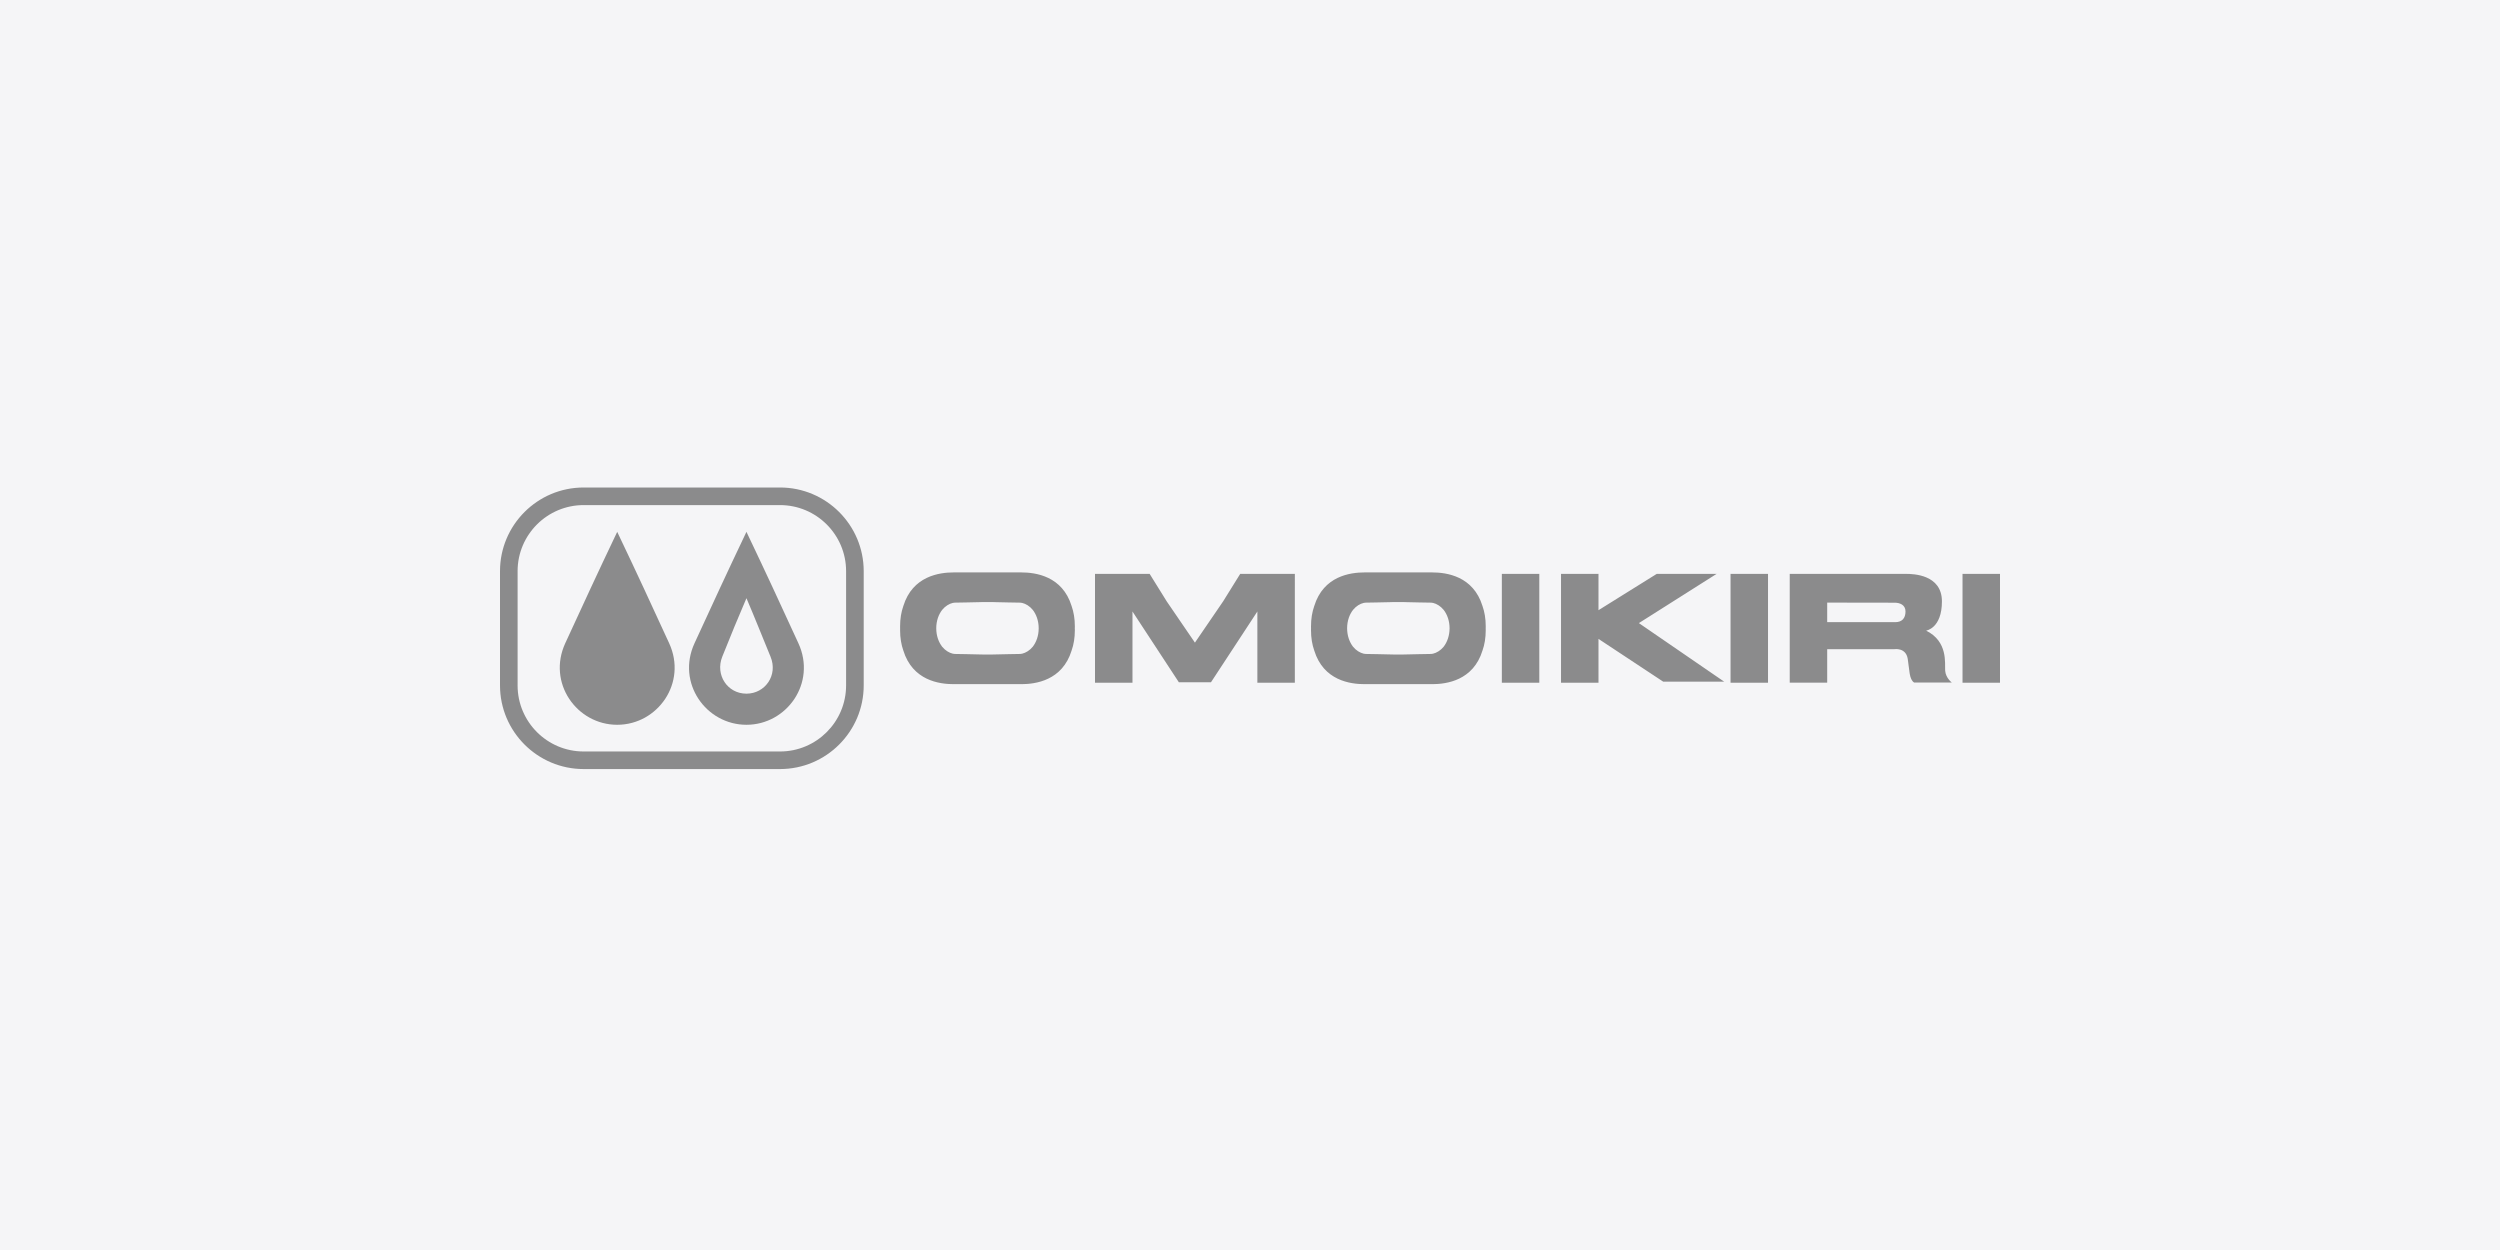 <?xml version="1.0" encoding="UTF-8"?> <svg xmlns="http://www.w3.org/2000/svg" width="200" height="100" viewBox="0 0 200 100" fill="none"><rect width="200" height="100" fill="#F5F5F7"></rect><g opacity="0.5"><path fill-rule="evenodd" clip-rule="evenodd" d="M120.147 54.618H123.145V45.91H120.147V54.618ZM103.588 45.91H99.217L97.847 48.114L95.594 51.41L93.341 48.114L91.972 45.91H87.6V54.618H90.598V48.92L94.308 54.581H96.879L100.589 48.92V54.618H103.587L103.588 45.91ZM118.859 50.119C118.859 49.485 118.763 48.948 118.601 48.487C117.861 46.077 115.709 45.793 114.568 45.793C113.737 45.793 112.629 45.793 111.87 45.793H111.868C111.108 45.793 110.001 45.793 109.171 45.793C108.029 45.793 105.878 46.077 105.138 48.487C104.976 48.948 104.88 49.485 104.88 50.119C104.88 50.168 104.881 50.215 104.883 50.264C104.883 50.313 104.88 50.358 104.88 50.407C104.88 51.04 104.976 51.578 105.138 52.038C105.878 54.448 108.029 54.733 109.171 54.733C110.001 54.733 111.109 54.733 111.868 54.733H111.87C112.631 54.733 113.737 54.733 114.568 54.733C115.709 54.733 117.861 54.448 118.601 52.038C118.763 51.578 118.859 51.04 118.859 50.407C118.859 50.358 118.857 50.311 118.855 50.264C118.855 50.215 118.859 50.168 118.859 50.119ZM115.495 51.735C115.245 52.04 114.931 52.225 114.646 52.293C114.594 52.302 114.542 52.316 114.491 52.316C114.062 52.316 113.134 52.346 112.374 52.358C112.371 52.358 112.369 52.359 112.366 52.359C112.254 52.365 112.08 52.365 111.87 52.365C111.87 52.365 111.87 52.365 111.868 52.365C111.868 52.365 111.868 52.365 111.867 52.365C111.659 52.367 111.483 52.365 111.371 52.359C111.368 52.359 111.364 52.358 111.362 52.358C110.603 52.344 109.675 52.316 109.246 52.316C109.195 52.316 109.143 52.302 109.09 52.293C108.804 52.225 108.492 52.04 108.241 51.735C107.965 51.377 107.773 50.874 107.769 50.264C107.771 49.653 107.965 49.149 108.241 48.793C108.492 48.486 108.804 48.302 109.09 48.234C109.143 48.225 109.195 48.212 109.246 48.212C109.675 48.212 110.603 48.182 111.362 48.17C111.366 48.17 111.368 48.168 111.371 48.168C111.483 48.163 111.657 48.161 111.867 48.163C111.867 48.163 111.867 48.163 111.868 48.163C111.868 48.163 111.868 48.163 111.87 48.163C112.078 48.161 112.254 48.163 112.366 48.168C112.369 48.168 112.373 48.17 112.374 48.17C113.134 48.184 114.062 48.212 114.491 48.212C114.542 48.212 114.596 48.225 114.646 48.234C114.933 48.302 115.245 48.487 115.495 48.793C115.77 49.149 115.964 49.653 115.966 50.264C115.962 50.873 115.77 51.377 115.495 51.735ZM85.988 50.119C85.988 49.485 85.892 48.948 85.73 48.487C84.99 46.077 82.838 45.793 81.697 45.793C80.866 45.793 79.758 45.793 78.997 45.793H78.996C78.235 45.793 77.129 45.793 76.298 45.793C75.157 45.793 73.005 46.077 72.265 48.487C72.103 48.948 72.007 49.485 72.007 50.119C72.007 50.168 72.009 50.215 72.01 50.264C72.01 50.313 72.007 50.358 72.007 50.407C72.007 51.04 72.103 51.578 72.265 52.038C73.005 54.448 75.157 54.733 76.298 54.733C77.129 54.733 78.235 54.733 78.996 54.733H78.997C79.758 54.733 80.866 54.733 81.697 54.733C82.838 54.733 84.99 54.448 85.73 52.038C85.892 51.578 85.988 51.04 85.988 50.407C85.988 50.358 85.986 50.311 85.984 50.264C85.984 50.215 85.988 50.168 85.988 50.119ZM82.624 51.735C82.374 52.04 82.06 52.225 81.775 52.293C81.723 52.302 81.671 52.316 81.62 52.316C81.191 52.316 80.263 52.346 79.504 52.358C79.5 52.358 79.498 52.359 79.495 52.359C79.383 52.365 79.209 52.365 78.999 52.365C78.999 52.365 78.999 52.365 78.997 52.365C78.997 52.365 78.997 52.365 78.996 52.365C78.788 52.367 78.612 52.365 78.5 52.359C78.497 52.359 78.493 52.358 78.491 52.358C77.732 52.344 76.804 52.316 76.375 52.316C76.324 52.316 76.272 52.302 76.219 52.293C75.933 52.225 75.621 52.04 75.371 51.735C75.096 51.377 74.902 50.874 74.9 50.264C74.902 49.653 75.096 49.149 75.371 48.793C75.621 48.486 75.935 48.302 76.219 48.234C76.272 48.225 76.324 48.212 76.375 48.212C76.804 48.212 77.732 48.182 78.491 48.17C78.495 48.17 78.497 48.168 78.5 48.168C78.612 48.163 78.786 48.161 78.996 48.163C78.996 48.163 78.996 48.163 78.997 48.163C78.997 48.163 78.997 48.163 78.999 48.163C79.207 48.161 79.383 48.163 79.495 48.168C79.498 48.168 79.502 48.17 79.504 48.17C80.263 48.184 81.191 48.212 81.62 48.212C81.671 48.212 81.723 48.225 81.775 48.234C82.062 48.302 82.374 48.487 82.624 48.793C82.899 49.149 83.093 49.653 83.095 50.264C83.093 50.873 82.899 51.377 82.624 51.735ZM137.332 45.908H132.542L127.879 48.815V45.912H124.881V54.619H127.879V51.112L133.055 54.532H137.932L131.111 49.848L137.332 45.908ZM155.614 53.654C155.573 53.07 155.855 51.326 154.091 50.45C154.091 50.45 155.354 50.272 155.354 48.112C155.354 45.952 153.037 45.91 152.484 45.91C151.997 45.91 147.291 45.91 146.176 45.91V45.908H143.178V54.616H146.176V51.934H151.554C151.554 51.934 152.472 51.787 152.618 52.707C152.765 53.625 152.723 54.335 153.13 54.605H156.147C156.147 54.605 155.656 54.239 155.614 53.654ZM151.617 49.773C151.173 49.773 147.512 49.773 146.176 49.773V48.208C147.319 48.21 151.264 48.217 151.585 48.217C151.96 48.217 152.44 48.374 152.44 48.917C152.442 49.459 152.159 49.773 151.617 49.773ZM157.002 45.91V54.618H160V45.91C159.998 45.91 157.002 45.91 157.002 45.91ZM138.443 54.618H141.441V45.91H138.443V54.618Z" fill="#222222"></path><path fill-rule="evenodd" clip-rule="evenodd" d="M61.643 52.537C60.907 50.755 60.486 49.66 59.716 47.857C58.966 49.612 58.53 50.663 57.781 52.537C57.204 53.984 58.186 55.493 59.716 55.493C61.203 55.493 62.257 54.024 61.643 52.537ZM59.716 57.983C56.483 57.983 54.099 54.631 55.563 51.455C57.092 48.138 58.039 46.067 59.716 42.547C61.395 46.067 62.343 48.138 63.87 51.455C65.334 54.631 62.95 57.983 59.716 57.983Z" fill="#222222"></path><path fill-rule="evenodd" clip-rule="evenodd" d="M49.377 57.983C46.144 57.983 43.76 54.631 45.222 51.455C46.751 48.138 47.699 46.067 49.377 42.547C51.056 46.067 52.004 48.138 53.531 51.455C54.995 54.631 52.611 57.983 49.377 57.983Z" fill="#222222"></path><path fill-rule="evenodd" clip-rule="evenodd" d="M46.69 61.525H62.406C66.095 61.525 69.097 58.523 69.097 54.834V45.69C69.095 42.001 66.093 39 62.404 39H46.69C43.001 39 40 42.001 40 45.69V54.836C40 58.523 43.001 61.525 46.69 61.525ZM62.404 40.408C65.317 40.408 67.687 42.778 67.687 45.69V54.836C67.687 57.748 65.317 60.118 62.404 60.118H46.69C43.778 60.118 41.408 57.748 41.408 54.836V45.69C41.408 42.778 43.778 40.408 46.69 40.408H62.404Z" fill="#222222"></path></g></svg> 